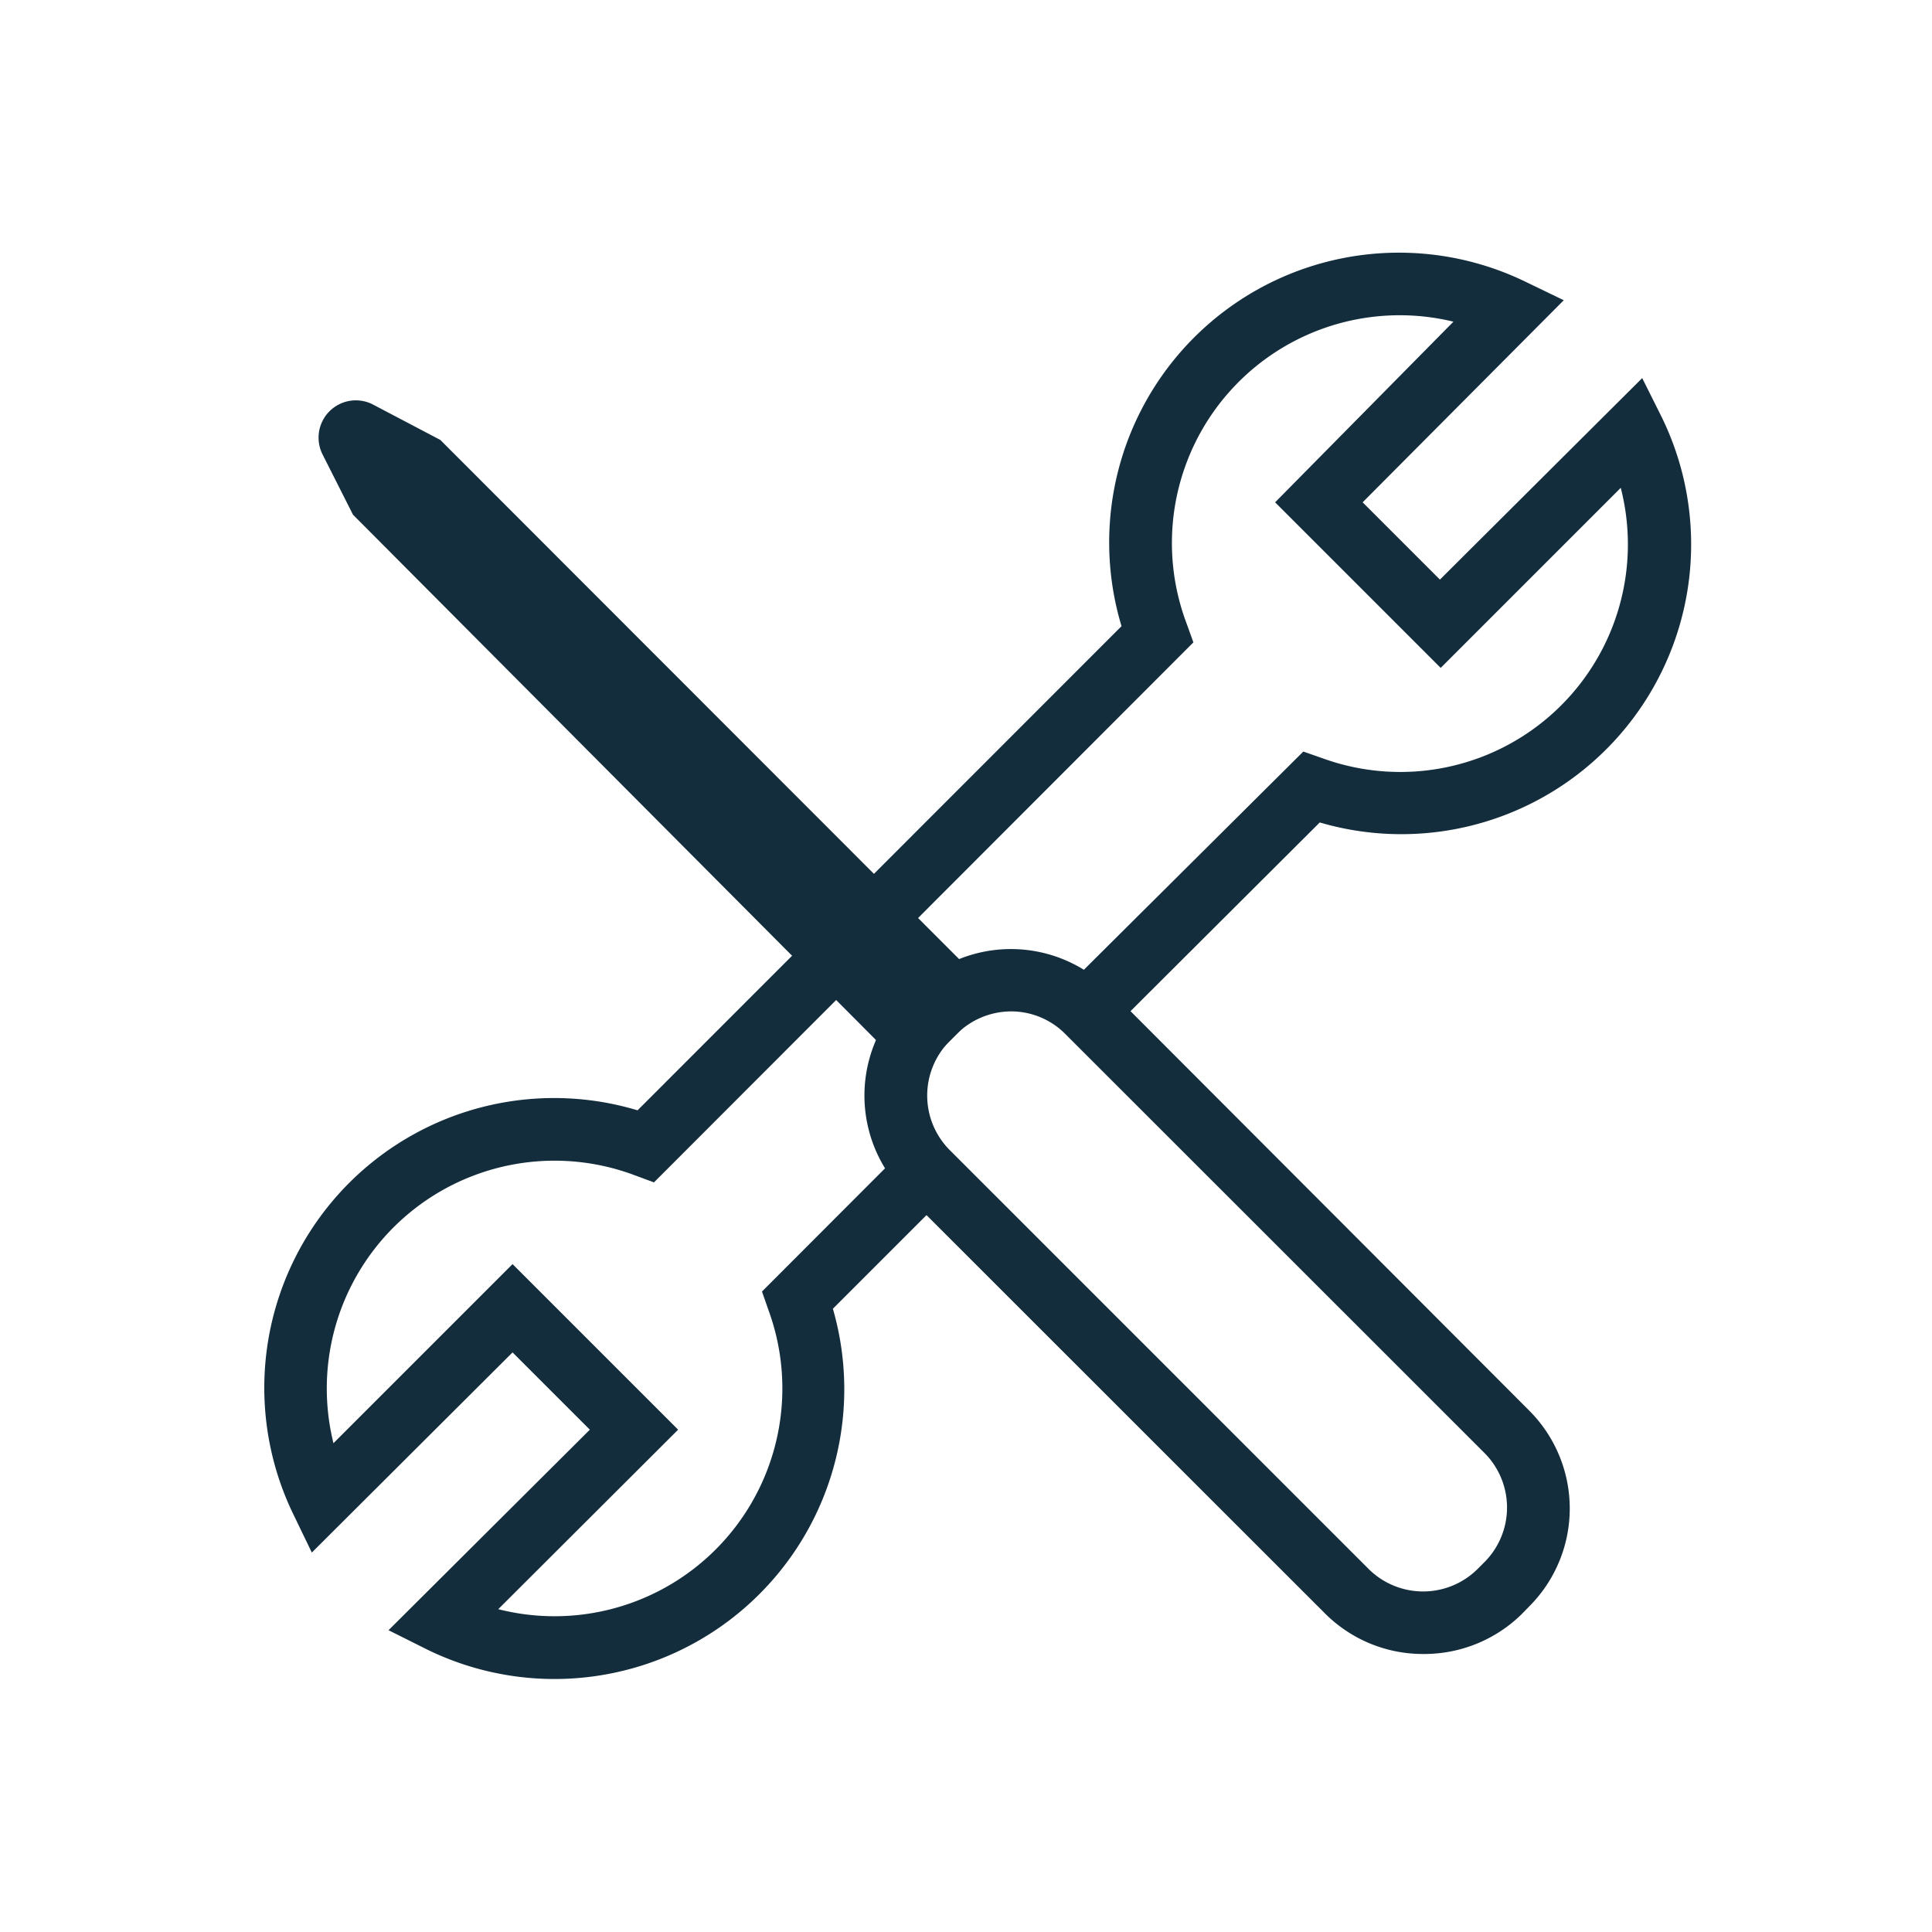 <svg id="Layer_1" data-name="Layer 1" xmlns="http://www.w3.org/2000/svg" viewBox="0 0 100 100"><defs><style>.cls-1{fill:#132d3d;}</style></defs><path class="cls-1" d="M86,21.57l-1-2L74.53,30l-4-4L80.94,15.54l-2.07-1A15,15,0,0,0,58.05,32.41L33,57.47A15,15,0,0,0,15.14,78.29l1,2.07L26.53,70l4,4L20.11,84.38l2,1a15,15,0,0,0,21-17.64l6-6-1.52-1.52a5.51,5.51,0,0,1-.68-.85l-7.47,7.48.35,1a11.79,11.79,0,0,1-14,15.44L35.1,74l-8.57-8.57-9.27,9.27A11.79,11.79,0,0,1,32.85,60.83l1,.37L61.77,33.25l-.36-1a11.79,11.79,0,0,1,13.82-15.6L66,26l8.57,8.57,9.32-9.32a11.78,11.78,0,0,1-15.43,14l-1-.35L55,51.29a5.32,5.32,0,0,1,.85.67l1.52,1.52L68.31,42.57A15,15,0,0,0,86,21.57Z"/><path class="cls-1" d="M73.66,85.61a7.16,7.16,0,0,1-5.08-2.1L46.85,61.79a7.19,7.19,0,0,1,0-10.17l.39-.39a7.19,7.19,0,0,1,10.17,0L79.14,73a7.17,7.17,0,0,1,0,10.16l-.39.4A7.2,7.2,0,0,1,73.66,85.61ZM52.33,52.35a4,4,0,0,0-2.8,1.16l-.39.39a4,4,0,0,0,0,5.61L70.86,81.23a4,4,0,0,0,5.6,0l.4-.4a4,4,0,0,0,0-5.6L55.13,53.51A3.94,3.94,0,0,0,52.33,52.35Z"/><path class="cls-1" d="M49.24,51.52l-2,2L19.7,25.91l-1.58-3.13a.31.31,0,0,1,.41-.42l3.1,1.55Z"/><path class="cls-1" d="M47.27,55.77l-29-29.13-1.58-3.13a1.93,1.93,0,0,1,2.58-2.59l3.52,1.85L51.52,51.52Z"/></svg>